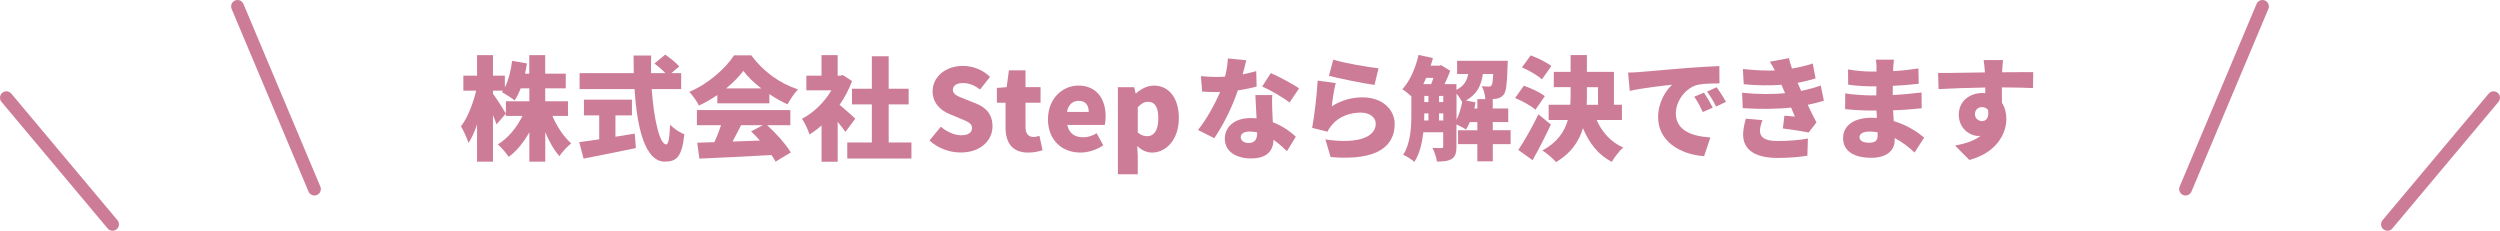 <?xml version="1.0" encoding="UTF-8"?> <svg xmlns="http://www.w3.org/2000/svg" id="_レイヤー_2" viewBox="0 0 780.12 72"><defs><style>.cls-1{fill:none;stroke:#cc7c97;stroke-linecap:round;stroke-linejoin:round;stroke-width:4px;}.cls-2{fill:#cc7c97;}</style></defs><g id="_レイヤー_1-2"><line class="cls-1" x1="706" y1="2" x2="682" y2="59"></line><line class="cls-1" x1="778.12" y1="30.5" x2="745" y2="70"></line><line class="cls-1" x1="74.12" y1="2" x2="98.12" y2="59"></line><line class="cls-1" x1="2" y1="30.5" x2="35.12" y2="70"></line><path class="cls-2" d="M172.36,36.16c1.4,3.29,3.57,6.55,5.88,8.58-1.16.91-2.84,2.7-3.68,3.99-1.68-1.89-3.19-4.55-4.41-7.49v9.21h-4.97v-9.17c-1.75,3.12-3.89,5.81-6.44,7.67-.77-1.19-2.31-2.98-3.4-3.89,3.19-1.92,5.95-5.29,7.7-8.89h-5.18v-4.58h7.32v-4.03h-2.7c-.56,1.43-1.19,2.73-1.89,3.78-.88-.74-2.87-2-3.96-2.56.1-.14.21-.31.35-.49h-3.15v.95c1.02,1.33,3.47,5.22,4.03,6.2l-2.91,3.36c-.28-.8-.67-1.82-1.12-2.87v14.53h-4.97v-11.59c-.77,2.24-1.68,4.24-2.66,5.74-.46-1.47-1.54-3.81-2.35-5.21,2.06-2.59,3.82-7.18,4.73-11.1h-3.99v-4.69h4.27v-6.41h4.97v6.41h3.71v3.68c1.15-2.28,1.89-5.32,2.27-8.3l4.62.8c-.17,1.08-.35,2.14-.6,3.19h1.33v-5.78h4.97v5.78h6.41v4.59h-6.41v4.03h7.11v4.58h-4.9Z"></path><path class="cls-2" d="M192.05,42.67c2-.32,4.03-.63,6.02-.98l.35,4.52c-5.64,1.19-11.73,2.38-16.31,3.29l-1.36-5.15c1.71-.21,3.89-.53,6.23-.88v-7.46h-4.76v-4.9h14.98v4.9h-5.15v6.65ZM203.36,27.79c.67,9.45,2.49,17.29,4.55,17.29.63,0,1.02-1.89,1.19-6.16,1.16,1.19,3.01,2.45,4.45,2.98-.74,7-2.42,8.54-6.09,8.54-6.2,0-8.68-10.54-9.45-22.65h-17.15v-4.97h16.91c-.04-1.82-.07-3.68-.07-5.5h5.5c-.07,1.82-.07,3.68-.03,5.5h4.45c-.95-1.02-2.28-2.17-3.4-3.01l3.36-2.77c1.47,1.02,3.43,2.56,4.38,3.68l-2.45,2.1h3.05v4.97h-9.17Z"></path><path class="cls-2" d="M223.84,29.65c-1.79,1.23-3.75,2.38-5.74,3.29-.59-1.23-1.96-3.19-3.01-4.27,5.99-2.52,11.45-7.46,13.97-11.41h5.39c3.75,5.15,9,8.82,14.56,10.64-1.26,1.29-2.38,3.12-3.29,4.66-1.86-.84-3.78-1.96-5.64-3.19v2.87h-16.24v-2.59ZM239.38,39.06c2.91,2.62,5.85,5.99,7.39,8.51l-4.76,2.87c-.31-.63-.77-1.33-1.26-2.06-8.05.46-16.52.84-22.51,1.12l-.67-4.97c1.61-.04,3.4-.11,5.36-.17.77-1.65,1.51-3.54,2.07-5.29h-7.53v-4.73h29.16v4.73h-7.25ZM237.56,27.58c-2.27-1.75-4.27-3.64-5.6-5.46-1.33,1.79-3.19,3.67-5.36,5.46h10.96ZM231.26,39.06c-.88,1.72-1.79,3.5-2.66,5.11,2.77-.1,5.67-.21,8.54-.31-.91-1.02-1.85-2-2.77-2.87l3.71-1.93h-6.83Z"></path><path class="cls-2" d="M263.82,41.16c-.63-.88-1.5-2-2.42-3.12v12.43h-5.04v-11.31c-1.23,1.08-2.49,2.03-3.75,2.8-.42-1.37-1.61-3.92-2.35-4.9,3.61-1.86,7-5.15,9.17-8.86h-7.81v-4.59h4.73v-6.41h5.04v6.41h.77l.88-.17,2.84,1.86c-.98,2.62-2.31,5.15-3.89,7.42,1.68,1.37,4.2,3.61,4.9,4.31l-3.08,4.13ZM284.41,44.45v5.01h-20.02v-5.01h7.67v-11.87h-6.2v-4.9h6.2v-10.12h5.25v10.12h6.23v4.9h-6.23v11.87h7.11Z"></path><path class="cls-2" d="M290.04,43.86l3.54-4.31c1.86,1.58,4.27,2.66,6.34,2.66,2.31,0,3.4-.88,3.4-2.28,0-1.5-1.44-2-3.68-2.94l-3.33-1.4c-2.73-1.09-5.29-3.36-5.29-7.14,0-4.38,3.92-7.88,9.45-7.88,3.01,0,6.2,1.16,8.47,3.43l-3.12,3.92c-1.72-1.29-3.33-2-5.36-2-1.93,0-3.12.77-3.12,2.17s1.65,2,3.96,2.91l3.26,1.29c3.22,1.3,5.15,3.47,5.15,7.14,0,4.34-3.64,8.16-9.94,8.16-3.4,0-7.04-1.26-9.73-3.75Z"></path><path class="cls-2" d="M313.78,39.73v-7.67h-2.7v-4.62l3.05-.25.7-5.25h5.18v5.25h4.69v4.87h-4.69v7.6c0,2.21,1.05,3.08,2.52,3.08.63,0,1.33-.21,1.82-.35l.98,4.48c-1.05.32-2.49.74-4.52.74-5.01,0-7.04-3.15-7.04-7.88Z"></path><path class="cls-2" d="M327.02,37.17c0-6.48,4.62-10.47,9.45-10.47,5.74,0,8.54,4.17,8.54,9.63,0,1.09-.14,2.21-.28,2.66h-11.69c.56,2.73,2.45,3.85,4.97,3.85,1.44,0,2.77-.42,4.2-1.26l2.06,3.75c-2.06,1.47-4.8,2.28-7.14,2.28-5.71,0-10.12-3.85-10.12-10.43ZM339.73,34.93c0-2-.88-3.47-3.15-3.47-1.71,0-3.22,1.08-3.64,3.47h6.79Z"></path><path class="cls-2" d="M348.85,27.2h5.08l.42,1.93h.14c1.58-1.4,3.54-2.42,5.6-2.42,4.76,0,7.77,3.99,7.77,10.12,0,6.86-4.1,10.78-8.37,10.78-1.68,0-3.29-.74-4.62-2.07l.17,3.12v5.71h-6.2v-27.16ZM361.45,36.93c0-3.5-1.02-5.15-3.22-5.15-1.16,0-2.1.52-3.19,1.68v7.88c.98.88,2.03,1.16,2.98,1.16,1.89,0,3.43-1.58,3.43-5.57Z"></path><path class="cls-2" d="M392.14,27.02c-1.44.38-3.54.84-5.88,1.19-1.61,4.87-4.55,10.89-7.35,14.91l-5.08-2.56c2.73-3.39,5.39-8.26,6.9-11.87-.39.04-.77.04-1.12.04-1.47,0-2.87-.04-4.48-.14l-.39-4.83c1.61.18,3.68.25,4.83.25.91,0,1.79-.03,2.7-.1.49-1.89.81-3.89.88-5.67l5.74.56c-.25,1.08-.63,2.66-1.12,4.41,1.61-.32,3.08-.67,4.23-1.02l.14,4.83ZM397.01,29.65c-.11,1.5-.04,3.15,0,4.87.04.81.11,2.17.17,3.61,3.01,1.16,5.46,2.91,7.18,4.52l-2.76,4.52c-1.09-1.01-2.49-2.34-4.2-3.54-.1,3.33-1.92,5.81-7.04,5.81-4.59,0-8.16-2.14-8.16-6.16,0-3.46,2.73-6.44,8.09-6.44.63,0,1.23.04,1.82.11-.14-2.49-.28-5.32-.38-7.28h5.29ZM392.28,41.3c-.74-.14-1.54-.25-2.34-.25-1.72,0-2.77.7-2.77,1.68,0,1.12.95,1.89,2.42,1.89,2.07,0,2.7-1.22,2.7-3.15v-.17ZM402.4,31.99c-2.07-1.61-6.13-3.96-8.54-5.01l2.7-4.17c2.49,1.08,6.97,3.46,8.82,4.76l-2.98,4.41Z"></path><path class="cls-2" d="M415.57,33.18c3.01-1.92,6.27-2.8,9.59-2.8,6.51,0,10.05,4.06,10.05,8.3,0,6.44-4.73,11.66-19.99,10.33l-1.64-5.5c10.12,1.51,15.72-.7,15.72-4.94,0-1.96-1.89-3.43-4.66-3.43-3.54,0-6.93,1.33-8.96,3.78-.7.84-1.08,1.4-1.43,2.17l-4.8-1.19c.67-3.54,1.47-10.05,1.72-14.74l5.63.77c-.46,1.71-1.05,5.39-1.22,7.25ZM416.03,18.62c3.46,1.09,11.1,2.35,14.14,2.7l-1.26,5.18c-3.64-.49-11.48-2.13-14.21-2.83l1.33-5.04Z"></path><path class="cls-2" d="M471.4,44.98h-5.57v5.36h-4.83v-5.36h-6.02v-4.34h6.02v-2.55h-2.35c-.35.88-.77,1.68-1.19,2.34-.67-.49-2-1.16-2.98-1.61v6.93c0,1.86-.32,3.12-1.47,3.85-1.19.7-2.63.81-4.62.81-.14-1.19-.8-3.15-1.4-4.27,1.16.07,2.42.07,2.84.07.38,0,.52-.14.52-.56v-4.38h-6.2c-.38,3.33-1.16,6.76-2.8,9.24-.74-.67-2.56-1.82-3.5-2.24,2.38-3.61,2.56-8.82,2.56-12.78v-5.43c-.88-.77-2.03-1.75-2.8-2.24,2.35-2.52,4.13-6.58,5.04-10.68l4.48.98c-.21.8-.42,1.61-.7,2.38h2.62l.63-.17,2.87,1.75c-.46,1.29-1.12,2.77-1.79,4.17h3.71v1.79c2.38-1.19,3.29-2.87,3.68-4.94h-3.47v-4.13h15.82s-.03,1.01-.07,1.54c-.14,5.5-.42,8.02-1.19,9-.63.8-1.37,1.12-2.28,1.29-.42.07-1.01.11-1.64.14h.49v2.91h4.83v4.24h-4.83v2.55h5.57v4.34ZM445.05,24.29c-.31.67-.59,1.33-.91,1.96h2.45c.25-.59.49-1.29.7-1.96h-2.24ZM444.45,35.53c0,.67,0,1.37-.04,2.07h1.33v-2.21h-1.29v.14ZM444.45,31.85h1.29v-1.92h-1.29v1.92ZM449.04,31.85h1.33v-1.92h-1.33v1.92ZM450.37,37.59v-2.21h-1.33v2.21h1.33ZM454.5,37.38c.8-1.58,1.4-3.54,1.75-5.5-.35-.77-1.01-1.86-1.75-2.66v8.16ZM461.01,33.85v-2.91h2.49c-.07-1.26-.49-2.97-1.12-4.06.95.1,1.68.14,2.13.14.39,0,.67-.07.91-.38.25-.32.42-1.3.53-3.54h-3.22c-.52,3.54-1.79,6.3-5.29,8.26l3.01.59c-.1.63-.24,1.26-.38,1.89h.95Z"></path><path class="cls-2" d="M479.12,34.23c-1.29-1.19-4.13-2.73-6.34-3.64l2.73-3.85c2.14.74,5.08,2.1,6.55,3.26l-2.94,4.24ZM483.95,38.85c-1.75,3.75-3.71,7.6-5.71,11.13l-4.45-3.18c1.75-2.66,4.27-6.97,6.27-11.13l3.88,3.19ZM481.15,24.78c-1.26-1.23-4.06-2.8-6.23-3.75l2.73-3.75c2.13.77,5,2.17,6.44,3.33l-2.94,4.17ZM498.23,37.45c1.64,3.75,4.41,6.9,8.3,8.58-1.19,1.02-2.8,3.08-3.57,4.48-4.24-2.17-7.04-5.85-9-10.5-1.23,4.06-3.64,7.77-8.4,10.57-.95-1.08-2.94-2.84-4.27-3.61,4.69-2.56,6.93-5.92,7.95-9.52h-5.99v-4.76h6.75c.07-1.05.11-2.1.11-3.15v-2.35h-5.25v-4.76h5.25v-5.25h5.08v5.25h8.44v10.26h2.49v4.76h-7.88ZM495.19,29.58c0,1.01,0,2.06-.07,3.12h3.54v-5.5h-3.47v2.38Z"></path><path class="cls-2" d="M511.6,22.47c3.25-.28,8.51-.7,14.84-1.26,3.47-.28,7.56-.49,10.08-.59l.04,5.39c-1.79.04-4.73.04-6.65.42-3.75.84-6.97,4.9-6.97,9,0,5.11,4.8,7.11,10.78,7.46l-1.96,5.85c-7.74-.59-14.35-4.8-14.35-12.18,0-4.76,2.52-8.44,4.38-10.12-2.98.31-9.07,1.01-13.23,1.92l-.52-5.71c1.4-.03,2.91-.1,3.57-.17ZM534.46,33.6l-3.12,1.36c-.95-2.03-1.54-3.18-2.66-4.79l3.05-1.26c.88,1.3,2.1,3.4,2.73,4.69ZM538.59,31.78l-3.08,1.47c-1.02-2-1.68-3.08-2.83-4.66l3.01-1.37c.91,1.26,2.21,3.29,2.91,4.55Z"></path><path class="cls-2" d="M569.13,31.4c-1.37.49-3.15.91-5.04,1.3.8,1.68,1.71,3.57,2.73,5.5l-2.45,3.15c-2.03-.42-5.64-.98-8.02-1.26l.46-3.99c1.19.11,2.42.21,3.29.28-.46-1.01-.84-1.96-1.19-2.8-4.31.46-9.91.52-15.09.17l-.21-4.8c5.11.49,9.63.49,13.41.14l-.21-.53-.91-2.1c-3.36.25-7.63.25-11.76-.17l-.28-4.76c3.82.42,7.07.56,9.98.46-.52-1.08-.98-1.82-1.58-2.73l5.99-1.12c.21.98.52,2.1.94,3.25,2.28-.38,4.41-.88,6.48-1.58l.88,4.66c-1.75.53-3.47.98-5.6,1.37.21.53.46,1.05.67,1.54l.42.98c2.66-.53,4.58-1.12,6.12-1.68l.98,4.73ZM549.98,37.49c-.42,1.05-.8,2.45-.8,3.29,0,1.85,1.23,3.22,5.46,3.22,3.57,0,7.11-.31,9.52-.77l-.17,5.36c-1.79.31-5.43.7-9.21.7-6.69,0-10.85-2.24-10.85-7.35,0-1.61.45-3.57.88-4.9l5.18.46Z"></path><path class="cls-2" d="M597.43,47.6c-1.71-1.65-3.82-3.29-6.2-4.52v.7c0,3.26-2.62,5.46-7.21,5.46-5.85,0-8.89-2.31-8.89-6.16s3.33-6.34,8.86-6.34c.56,0,1.12.04,1.68.07l-.11-2.31h-1.68c-1.86,0-5.92-.17-8.12-.45l.04-4.94c1.82.42,6.55.67,8.16.67h1.54l.03-2.84h-1.64c-2.1,0-5.18-.21-7.18-.52l-.04-4.76c2.24.42,5.15.67,7.18.67h1.71v-1.19c0-.63-.07-1.75-.21-2.52h5.67c-.11.74-.21,1.72-.25,2.52l-.04,1.05c2.56-.14,4.94-.38,7.91-.84l.1,4.8c-2.06.21-4.76.49-8.09.63l-.03,2.87c3.57-.17,6.33-.49,9-.8l.04,4.94c-3.04.31-5.6.52-8.93.63.07,1.08.14,2.24.21,3.36,4.24,1.26,7.46,3.46,9.49,5.15l-3.01,4.69ZM585.88,41.27c-.84-.14-1.71-.21-2.59-.21-1.92,0-3.04.74-3.04,1.72,0,1.15,1.16,1.75,2.94,1.75s2.73-.49,2.73-2.28c0-.25,0-.56-.04-.98Z"></path><path class="cls-2" d="M634.37,27.48c-2.07-.11-5.32-.17-9.7-.21.04,1.64.04,3.4.04,4.83.91,1.4,1.37,3.12,1.37,5.01,0,4.45-2.87,10.47-11.55,12.81l-4.45-4.48c3.01-.6,5.92-1.44,7.95-3.05-.21.04-.42.04-.63.04-2.56,0-6.16-2.17-6.16-6.65,0-4.2,3.36-6.76,7.39-6.76.32,0,.6,0,.88.04l-.03-1.75c-5.22.07-10.33.28-14.56.49l-.14-5.04c4.03.04,10.15-.11,14.63-.17l-.04-.39c-.11-1.33-.25-2.8-.38-3.46h6.06c-.11.67-.25,2.8-.28,3.43v.38c3.22,0,7.88-.07,9.7-.04l-.07,4.97ZM618.48,37.8c1.12,0,2.28-.81,1.89-3.47-.42-.59-1.12-.91-1.89-.91-1.05,0-2.21.67-2.21,2.24,0,1.26,1.12,2.14,2.21,2.14Z"></path></g></svg> 